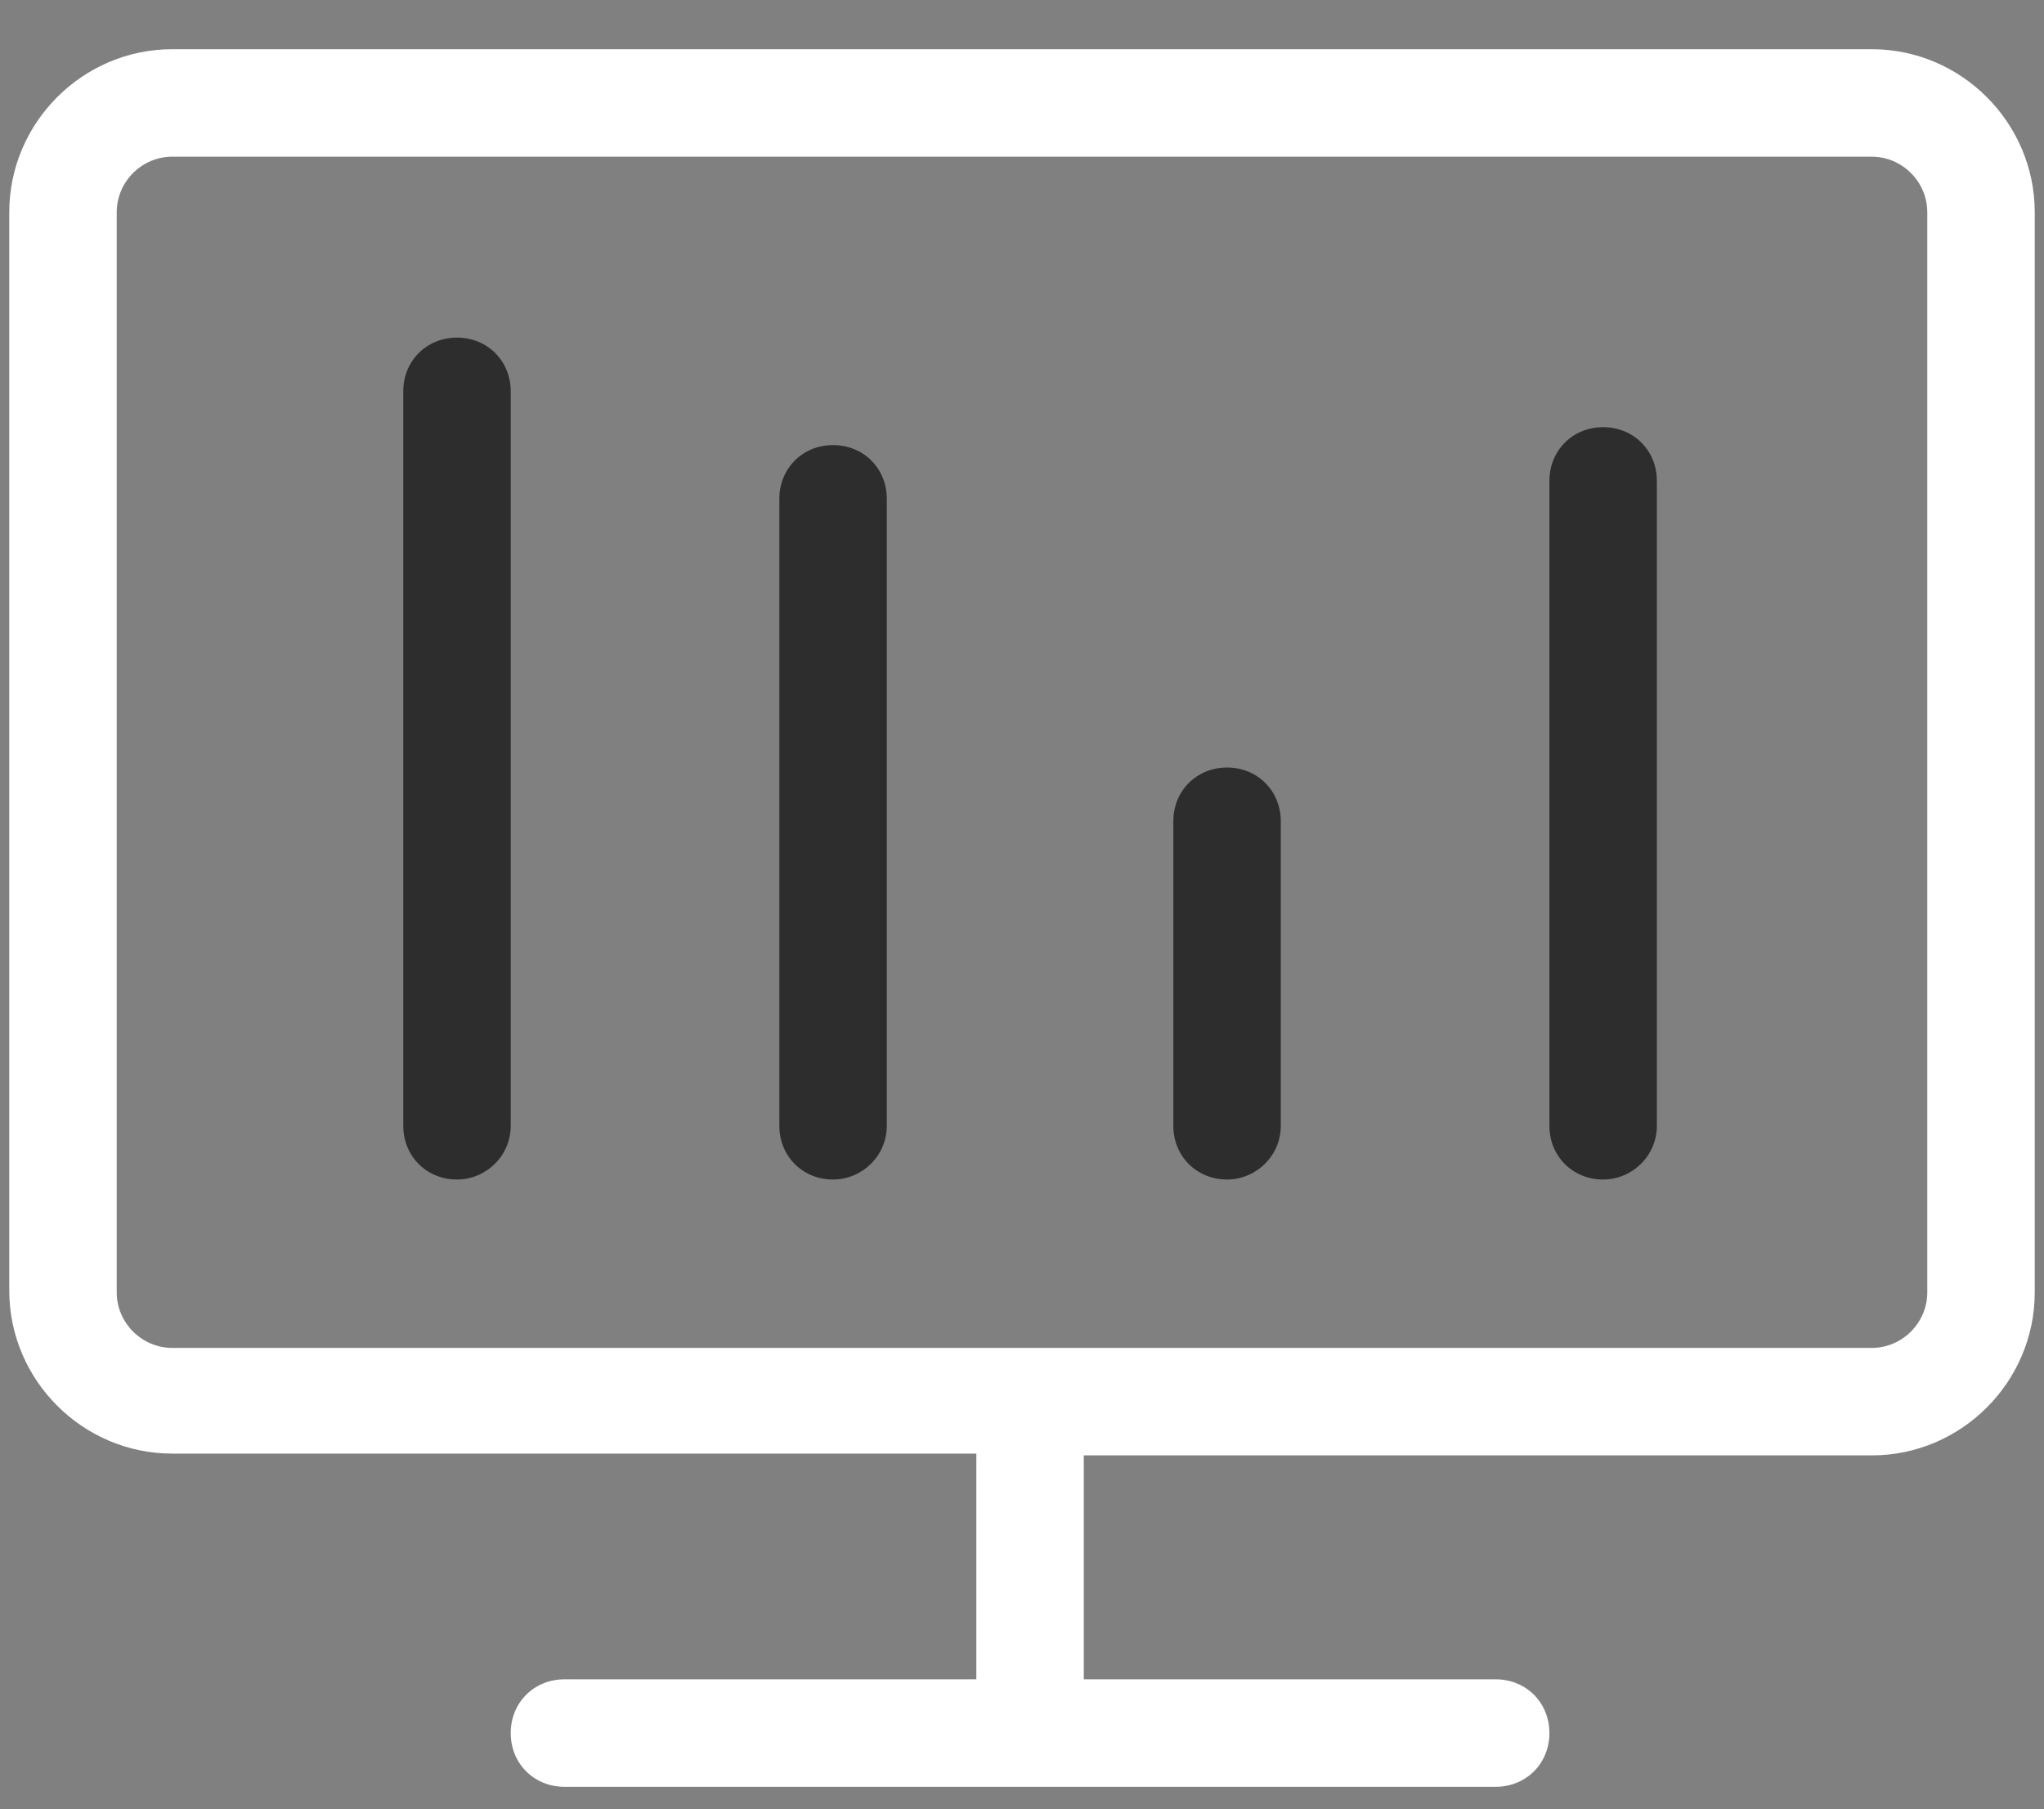 <?xml version="1.0" encoding="utf-8"?>
<!-- Generator: Adobe Illustrator 16.0.3, SVG Export Plug-In . SVG Version: 6.00 Build 0)  -->
<!DOCTYPE svg PUBLIC "-//W3C//DTD SVG 1.1//EN" "http://www.w3.org/Graphics/SVG/1.1/DTD/svg11.dtd">
<svg version="1.1" id="Layer_1" xmlns="http://www.w3.org/2000/svg" xmlns:xlink="http://www.w3.org/1999/xlink" x="0px" y="0px"
	 width="239px" height="211.5px" viewBox="276.5 400.5 239 211.5" enable-background="new 276.5 400.5 239 211.5"
	 xml:space="preserve">
<rect x="276.5" y="400.5" width="239" height="211.5" fill="#808080" stroke="none"/>
<g>
	<path fill="#FFFFFF" d="M495.36,406.252H296.64c-10.47,0-19.056,8.585-19.056,19.056v126.059c0,10.471,8.585,19.056,19.056,19.056
		h94.021v26.384h-48.162c-3.56,0-6.282,2.723-6.282,6.282s2.722,6.282,6.282,6.282h108.888c3.56,0,6.282-2.723,6.282-6.282
		s-2.723-6.282-6.282-6.282h-48.162v-26.175h92.136c10.471,0,19.056-8.586,19.056-19.055V425.308
		C514.416,414.837,505.831,406.252,495.36,406.252z M501.853,551.576c0,3.56-2.933,6.49-6.492,6.49H296.64
		c-3.56,0-6.492-2.931-6.492-6.49V425.308c0-3.56,2.932-6.491,6.492-6.491h198.72c3.56,0,6.492,2.932,6.492,6.491V551.576z"/>
	<g>
		<path fill="#2D2D2D" d="M329.935,538.383c-3.56,0-6.282-2.722-6.282-6.281v-85.854c0-3.56,2.723-6.282,6.282-6.282
			s6.282,2.723,6.282,6.282v85.854C336.216,535.661,333.285,538.383,329.935,538.383z"/>
	</g>
	<g>
		<path fill="#2D2D2D" d="M373.908,538.383c-3.56,0-6.282-2.722-6.282-6.281v-73.29c0-3.56,2.722-6.282,6.282-6.282
			c3.56,0,6.282,2.723,6.282,6.282v73.29C380.19,535.661,377.259,538.383,373.908,538.383z"/>
	</g>
	<g>
		<path fill="#2D2D2D" d="M419.977,538.383c-3.56,0-6.282-2.722-6.282-6.281v-35.598c0-3.561,2.723-6.282,6.282-6.282
			s6.282,2.722,6.282,6.282v35.598C426.259,535.661,423.327,538.383,419.977,538.383z"/>
	</g>
	<g>
		<path fill="#2D2D2D" d="M463.95,538.383c-3.56,0-6.281-2.722-6.281-6.281v-75.384c0-3.561,2.722-6.282,6.281-6.282
			c3.561,0,6.282,2.722,6.282,6.282v75.384C470.232,535.661,467.301,538.383,463.95,538.383z"/>
	</g>
</g>
</svg>
